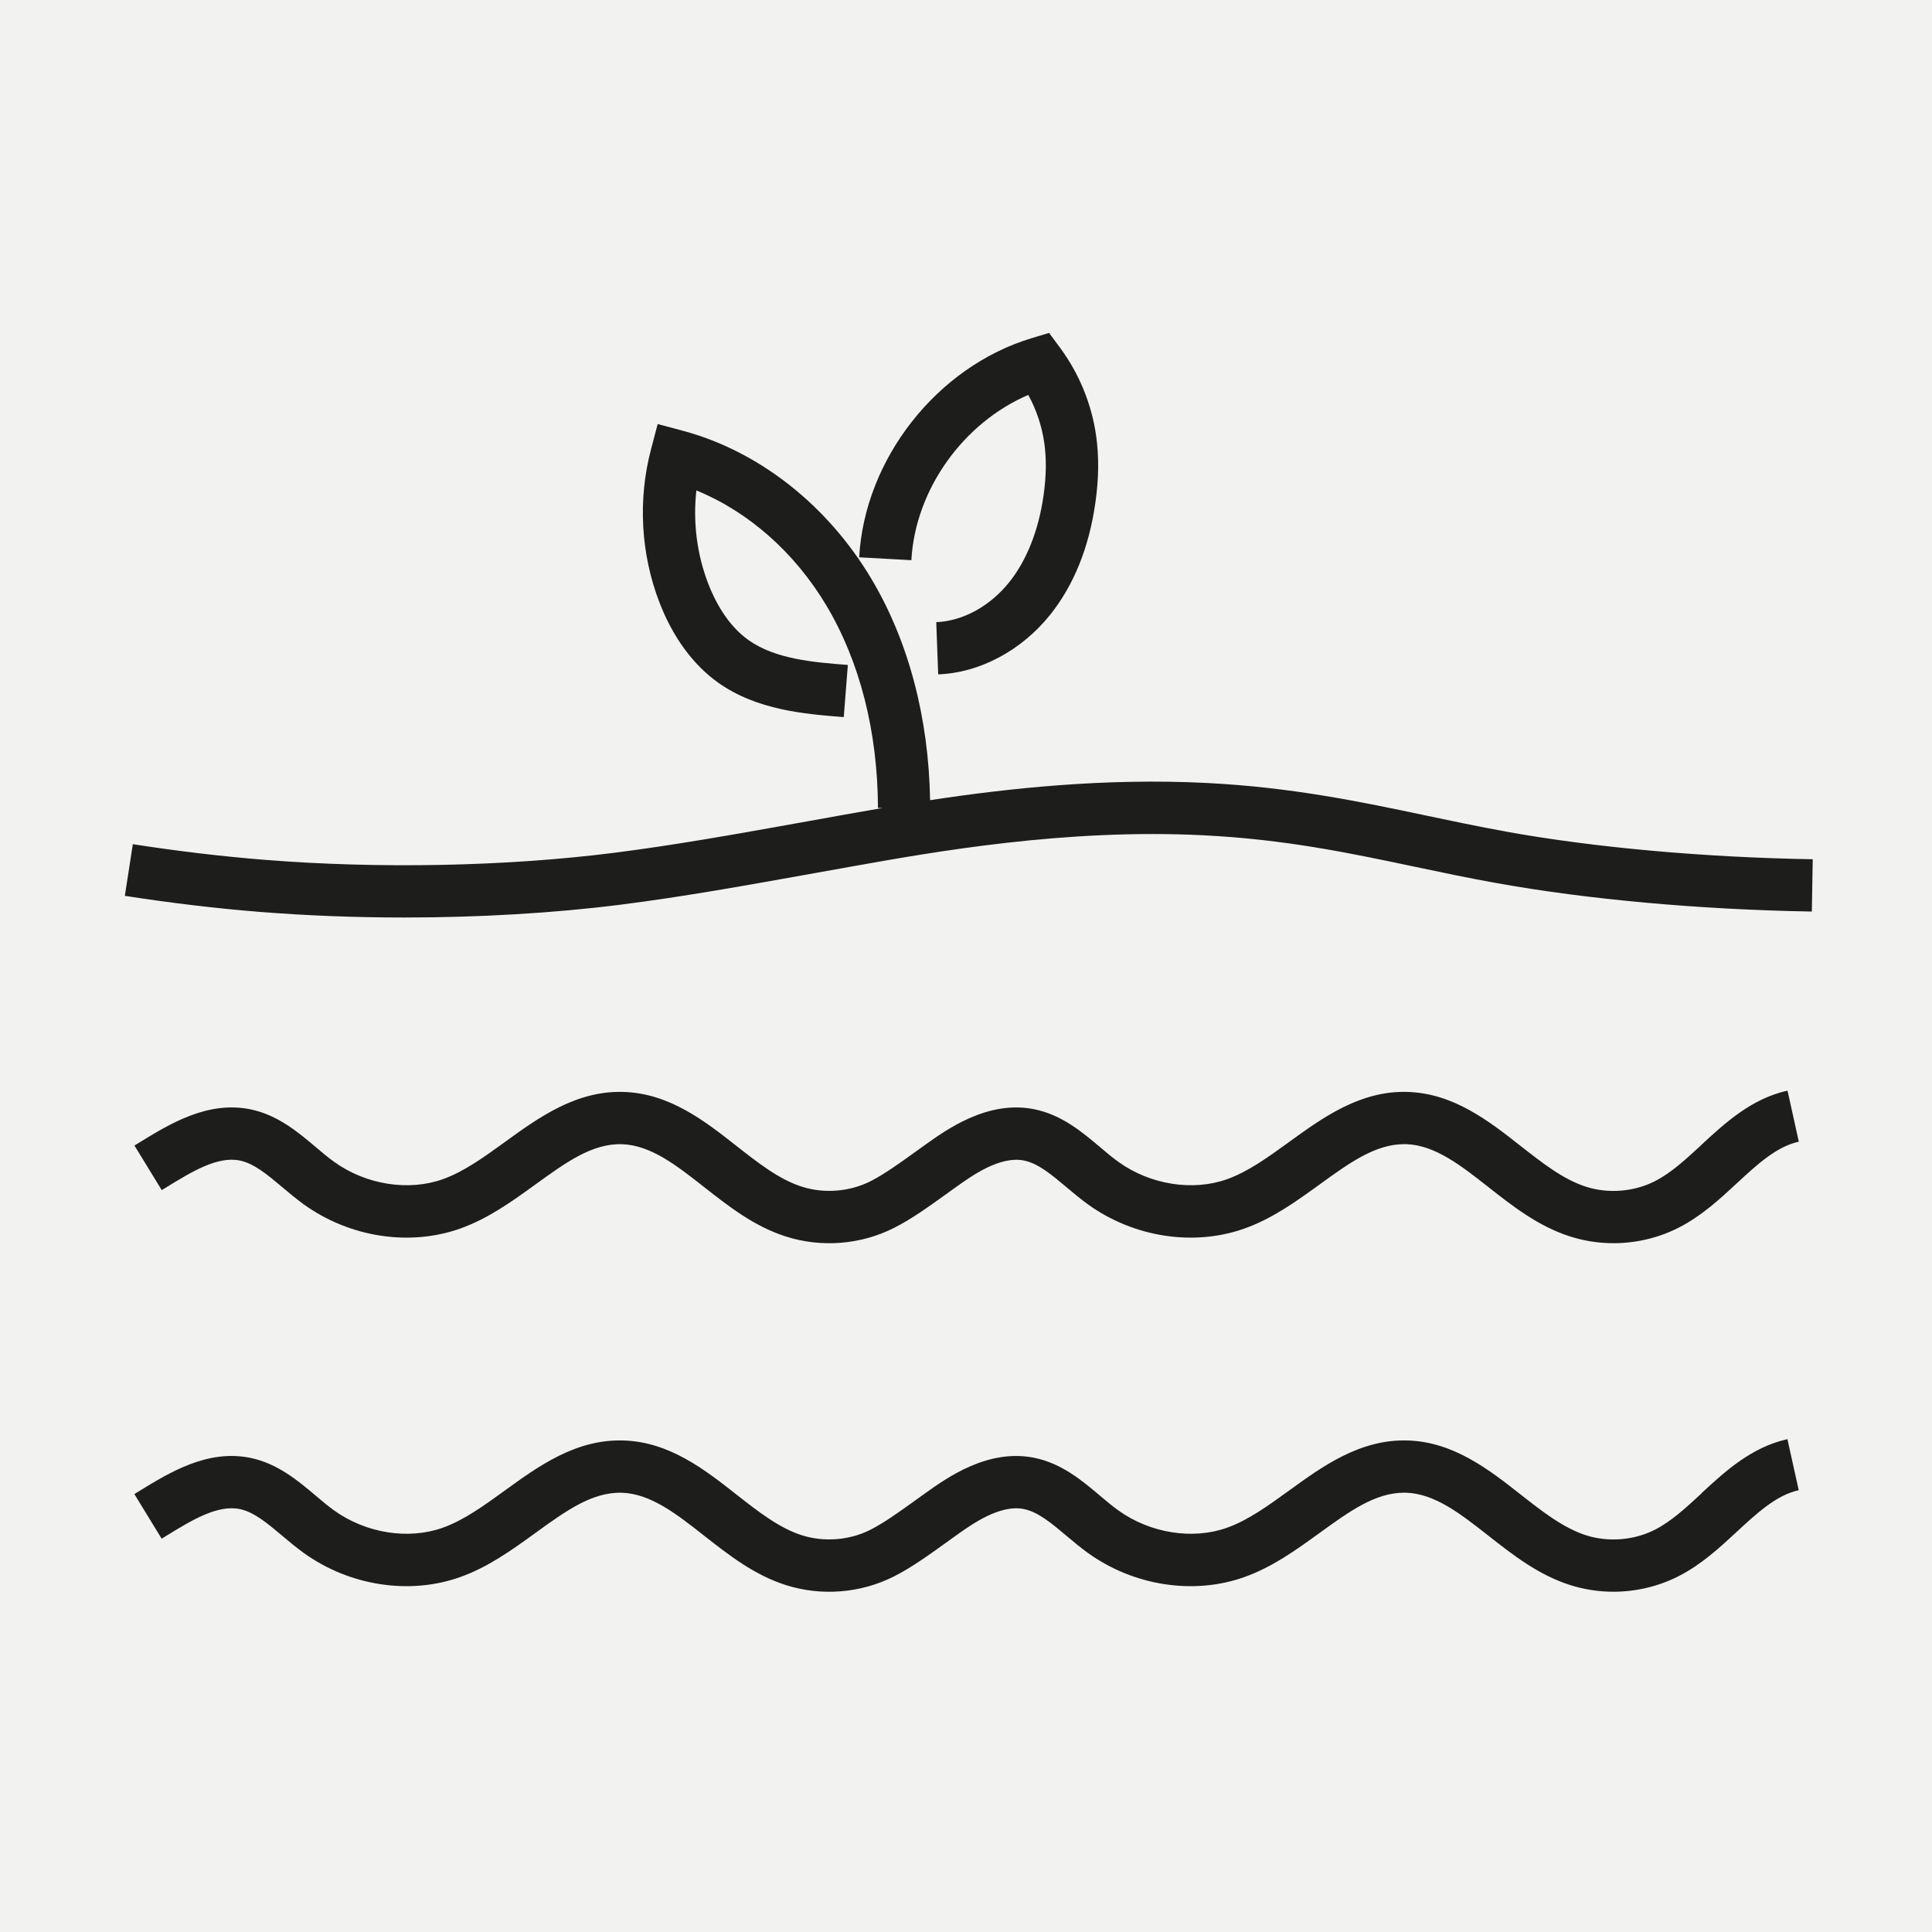 <svg width="325" height="325" viewBox="0 0 325 325" fill="none" xmlns="http://www.w3.org/2000/svg">
<rect x="0" y="0" width="325" height="325" fill="#808080" stroke="none"/>
<g clip-path="url(#clip0_331_42)">
<path d="M325 0H0V325H325V0Z" fill="#F2F2F1"/>
<path d="M286.245 192.568C283.615 194.996 281.135 197.3 278.382 198.699C274.864 200.493 270.527 200.836 266.772 199.622C262.954 198.391 259.463 195.647 255.76 192.744C250.5 188.61 244.528 183.922 236.805 183.685C228.793 183.421 222.442 188.056 216.831 192.12C213.295 194.679 209.961 197.098 206.417 198.364C200.638 200.431 193.461 199.288 188.131 195.444C187.111 194.714 186.099 193.861 185.035 192.955C182.027 190.422 178.623 187.546 174.023 186.605C166.213 185.013 159.317 189.947 155.614 192.595L154.057 193.712C151.234 195.743 148.789 197.502 146.467 198.69C142.948 200.484 138.612 200.827 134.857 199.613C131.039 198.382 127.548 195.638 123.845 192.735C118.585 188.601 112.613 183.913 104.89 183.685C96.878 183.43 90.527 188.056 84.916 192.12C81.38 194.679 78.046 197.098 74.493 198.364C68.714 200.431 61.537 199.288 56.207 195.444C55.187 194.714 54.175 193.861 53.111 192.955C50.103 190.422 46.699 187.546 42.099 186.605C34.922 185.145 28.528 189.068 23.391 192.225L22.617 192.7L27.208 200.203L28 199.719C32.213 197.124 36.576 194.45 40.349 195.224C42.75 195.717 45.028 197.643 47.447 199.675C48.599 200.642 49.786 201.645 51.071 202.577C58.802 208.154 68.917 209.711 77.466 206.65C82.189 204.952 86.2 202.05 90.079 199.244C95.207 195.532 99.631 192.322 104.626 192.48C109.455 192.63 113.809 196.042 118.409 199.657C122.552 202.912 126.835 206.28 132.148 207.987C138.155 209.922 144.831 209.394 150.451 206.527C153.371 205.04 156.071 203.096 159.194 200.854L160.724 199.754C163.521 197.749 168.209 194.406 172.264 195.224C174.665 195.717 176.943 197.643 179.362 199.675C180.514 200.642 181.702 201.645 182.986 202.577C190.717 208.154 200.823 209.711 209.381 206.65C214.104 204.961 218.115 202.05 221.994 199.244C226.998 195.62 231.343 192.471 236.198 192.471C236.313 192.471 236.427 192.471 236.541 192.471C241.37 192.621 245.724 196.034 250.324 199.649C254.467 202.903 258.75 206.272 264.063 207.978C266.446 208.743 268.935 209.13 271.416 209.13C275.198 209.13 278.971 208.251 282.366 206.527C286.201 204.574 289.262 201.751 292.208 199.015C295.621 195.858 298.84 192.885 302.596 192.049L300.696 183.465C294.618 184.811 290.168 188.927 286.236 192.559L286.245 192.568Z" fill="#1D1D1B"/>
<path d="M253.281 139.873C248.733 139.055 244.265 138.114 239.938 137.2C228.829 134.86 217.351 132.441 202.988 131.711C185.933 130.84 169.495 132.617 156.46 134.605C156.222 120.682 152.818 107.823 146.573 97.356C139.185 84.954 127.637 75.886 114.901 72.474L110.635 71.33L109.509 75.605C107.284 84.04 107.785 93.178 110.925 101.323C113.168 107.154 116.581 111.825 120.794 114.824C127.329 119.477 135.43 120.119 141.938 120.629L142.624 111.86C136.916 111.411 130.442 110.901 125.895 107.664C122.359 105.14 120.266 101.112 119.131 98.165C117.223 93.204 116.554 87.778 117.144 82.5C125.886 86.071 133.688 92.932 139.018 101.868C144.647 111.306 147.646 123.083 147.69 135.915H148.482C146.151 136.311 143.988 136.698 142.009 137.05L135.808 138.167C123.96 140.296 113.722 142.134 103.344 143.453C85.216 145.758 63.711 146.189 44.326 144.623C37.245 144.051 30.059 143.198 22.346 142.011L21 150.701C28.916 151.923 36.313 152.803 43.613 153.392C51.52 154.025 59.779 154.342 68.038 154.342C80.607 154.342 93.158 153.612 104.443 152.178C115.05 150.833 125.385 148.968 137.356 146.822L143.548 145.714C156.917 143.33 179.293 139.328 202.53 140.516C216.199 141.21 226.85 143.453 238.117 145.828C242.506 146.752 247.036 147.71 251.715 148.546C267.063 151.308 285.912 153.014 304.787 153.339L304.937 144.544C286.519 144.227 268.171 142.574 253.272 139.882L253.281 139.873Z" fill="#1D1D1B"/>
<path d="M286.247 251.199C283.617 253.635 281.137 255.931 278.384 257.33C274.865 259.124 270.529 259.467 266.774 258.253C262.956 257.022 259.465 254.277 255.762 251.375C250.502 247.241 244.53 242.553 236.807 242.316C228.795 242.061 222.444 246.687 216.833 250.75C213.297 253.31 209.963 255.729 206.41 256.995C200.631 259.062 193.454 257.919 188.124 254.075C187.104 253.345 186.092 252.492 185.019 251.586C182.011 249.053 178.607 246.177 174.007 245.236C166.197 243.644 159.301 248.578 155.598 251.225L154.042 252.342C151.218 254.374 148.773 256.133 146.451 257.321C142.933 259.115 138.597 259.458 134.841 258.244C131.024 257.013 127.532 254.269 123.829 251.366C118.569 247.232 112.597 242.544 104.875 242.316C96.862 242.061 90.512 246.687 84.9 250.75C81.364 253.31 78.031 255.729 74.478 256.995C68.699 259.062 61.522 257.919 56.192 254.075C55.171 253.345 54.16 252.492 53.096 251.586C50.087 249.053 46.684 246.177 42.084 245.236C34.907 243.776 28.512 247.698 23.376 250.856L22.602 251.331L27.193 258.834L27.984 258.35C32.197 255.764 36.56 253.081 40.333 253.855C42.734 254.348 45.013 256.274 47.431 258.306C48.584 259.273 49.771 260.276 51.055 261.208C58.786 266.785 68.901 268.341 77.45 265.281C82.174 263.592 86.184 260.681 90.063 257.875C95.191 254.163 99.615 250.962 104.611 251.111C109.44 251.261 113.793 254.673 118.393 258.288C122.536 261.543 126.82 264.911 132.132 266.618C138.139 268.553 144.815 268.025 150.435 265.158C153.356 263.671 156.056 261.727 159.178 259.484L160.709 258.385C163.506 256.38 168.202 253.029 172.248 253.855C174.649 254.348 176.928 256.274 179.346 258.306C180.498 259.273 181.686 260.276 182.97 261.208C190.701 266.785 200.807 268.341 209.365 265.281C214.089 263.592 218.099 260.681 221.978 257.875C226.983 254.251 231.328 251.102 236.183 251.102C236.297 251.102 236.412 251.102 236.526 251.102C241.355 251.252 245.708 254.664 250.308 258.279C254.451 261.534 258.735 264.902 264.047 266.609C266.431 267.374 268.92 267.761 271.4 267.761C275.182 267.761 278.955 266.881 282.35 265.158C286.185 263.205 289.246 260.382 292.193 257.646C295.605 254.489 298.824 251.516 302.58 250.68L300.68 242.096C294.603 243.441 290.152 247.558 286.22 251.19L286.247 251.199Z" fill="#1D1D1B"/>
<path d="M172.976 66.44C174.348 68.938 175.263 71.674 175.667 74.506C176.054 77.18 176.01 80.073 175.544 83.363C174.709 89.221 172.712 94.26 169.774 97.937C166.538 101.983 161.946 104.49 157.496 104.657L157.821 113.443C164.787 113.188 171.824 109.441 176.644 103.434C180.628 98.456 183.187 92.123 184.261 84.594C184.85 80.469 184.885 76.766 184.384 73.257C183.618 67.927 181.525 62.825 178.315 58.489L176.477 56L173.512 56.897C157.637 61.691 145.446 77.188 144.531 93.75L153.309 94.234C153.969 82.334 162.052 71.12 172.976 66.431V66.44Z" fill="#1D1D1B"/>
</g>
<defs>
<clipPath id="clip0_331_42">
<rect width="325" height="325" fill="white"/>
</clipPath>
</defs>
</svg>
